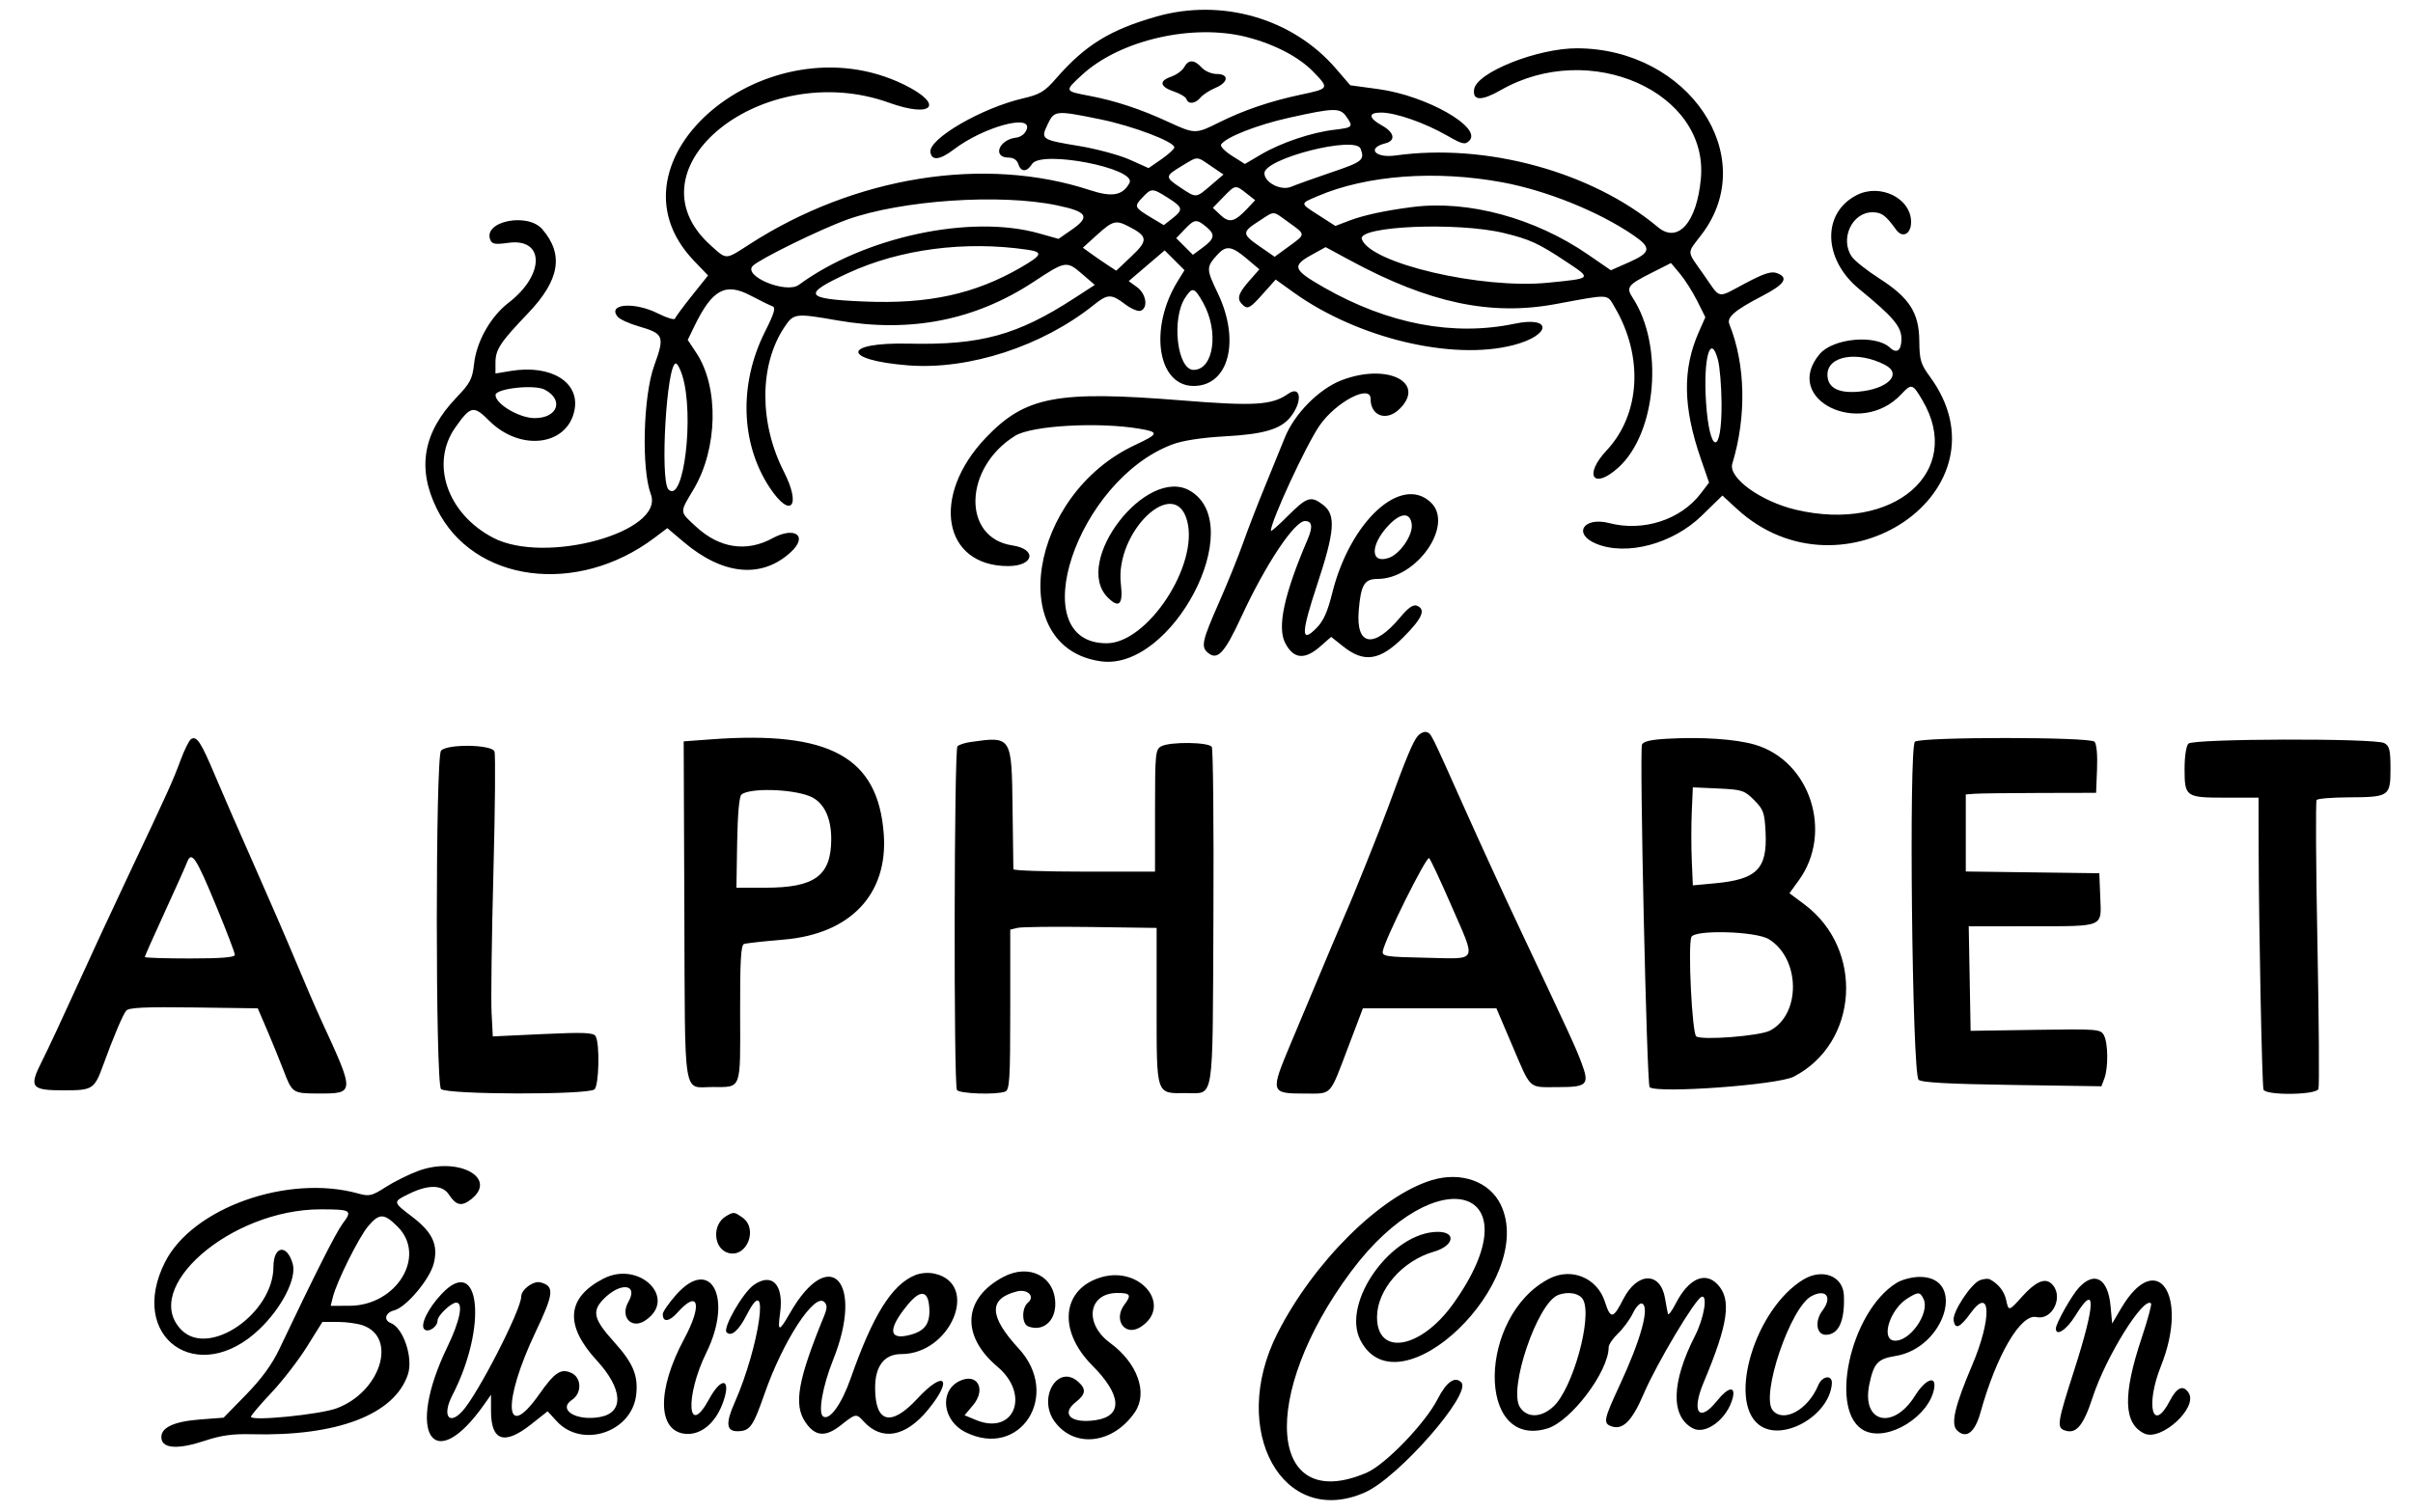 <?xml version="1.0" encoding="UTF-8"?> <svg xmlns="http://www.w3.org/2000/svg" xmlns:xlink="http://www.w3.org/1999/xlink" id="svg" width="400" height="250.667" viewBox="0, 0, 400,250.667"><g id="svgg"><path id="path0" d="M191.733 2.736 C 184.034 4.921,179.888 7.474,175.097 12.978 C 173.165 15.198,172.417 15.651,169.587 16.311 C 162.704 17.916,153.919 23.018,154.233 25.228 C 154.442 26.692,155.806 26.539,158.095 24.794 C 162.998 21.058,171.166 18.811,170.192 21.467 C 169.923 22.199,169.224 22.730,168.398 22.830 C 165.550 23.174,164.473 26.133,167.196 26.133 C 167.993 26.133,168.587 26.528,168.800 27.200 C 169.233 28.564,170.224 28.564,171.076 27.200 C 172.565 24.816,188.527 27.920,187.231 30.342 C 186.123 32.413,184.356 32.738,180.720 31.541 C 163.251 25.789,141.710 29.217,124.198 40.536 C 120.195 43.123,120.502 43.117,117.785 40.667 C 103.587 27.866,126.553 9.534,147.390 17.036 C 154.686 19.663,156.602 17.335,149.863 14.033 C 127.325 2.986,99.127 26.634,115.037 43.239 L 117.375 45.679 114.725 48.994 C 113.267 50.817,111.998 52.538,111.904 52.817 C 111.810 53.096,110.553 52.726,109.110 51.996 C 105.163 49.997,100.598 50.362,102.399 52.532 C 102.742 52.945,104.291 53.652,105.842 54.103 C 110.059 55.329,110.220 55.734,108.442 60.638 C 106.622 65.659,106.306 77.738,107.885 81.947 C 110.233 88.207,90.395 93.690,81.748 89.170 C 74.118 85.183,71.270 76.828,75.501 70.848 C 78.025 67.281,78.511 67.186,81.083 69.757 C 86.263 74.937,94.122 73.934,95.245 67.950 C 96.110 63.339,91.304 60.414,84.667 61.513 L 82.133 61.932 82.133 60.151 C 82.133 57.963,82.921 56.764,87.504 51.975 C 92.785 46.456,93.511 42.213,89.894 38.007 C 87.473 35.193,80.086 36.675,81.262 39.739 C 81.547 40.484,82.052 40.571,84.285 40.264 C 90.295 39.438,90.329 45.555,84.339 50.172 C 81.306 52.509,78.992 56.611,78.579 60.381 C 78.310 62.829,77.933 63.551,75.712 65.867 C 70.137 71.678,69.078 77.596,72.403 84.350 C 78.429 96.588,95.618 98.881,108.512 89.166 L 110.623 87.575 113.312 89.854 C 119.822 95.375,126.233 95.997,131.067 91.578 C 134.011 88.886,131.810 87.208,128.031 89.265 C 123.757 91.591,119.267 90.913,115.411 87.358 C 112.594 84.762,112.618 85.096,114.968 81.152 C 118.995 74.390,119.205 64.220,115.434 58.522 L 114.004 56.361 115.119 54.067 C 118.064 48.004,120.246 46.812,124.396 48.995 C 125.994 49.835,127.638 50.641,128.051 50.785 C 128.633 50.989,128.358 51.927,126.817 54.990 C 122.442 63.692,122.766 73.650,127.662 80.960 C 131.094 86.086,132.868 83.950,129.942 78.214 C 125.832 70.157,125.851 60.564,129.989 54.311 C 131.560 51.937,131.794 51.905,138.800 53.127 C 150.905 55.238,161.633 53.128,171.362 46.720 C 176.677 43.220,176.806 43.201,179.453 45.489 L 181.483 47.244 178.075 49.457 C 168.652 55.578,162.564 57.250,150.675 56.981 C 139.549 56.729,139.461 59.717,150.569 60.586 C 160.620 61.371,172.815 57.395,181.322 50.558 C 183.610 48.718,184.226 48.705,186.509 50.447 C 187.504 51.206,188.667 51.694,189.093 51.530 C 190.365 51.042,190.006 48.724,188.486 47.616 L 187.105 46.611 190.086 44.064 L 193.066 41.518 194.709 43.160 L 196.352 44.803 195.245 46.593 C 190.416 54.407,191.861 64.000,197.867 64.000 C 203.701 64.000,205.649 56.500,201.865 48.604 C 199.942 44.592,199.938 44.304,201.772 42.267 C 203.230 40.647,204.154 40.762,206.649 42.872 L 208.765 44.662 207.049 46.616 C 205.136 48.796,204.943 49.679,206.161 50.689 C 206.865 51.274,207.319 51.005,209.227 48.865 L 211.467 46.355 214.472 48.509 C 225.046 56.090,240.764 59.852,250.881 57.223 C 257.177 55.587,257.354 52.362,251.075 53.678 C 240.941 55.801,230.101 53.739,219.466 47.665 C 214.321 44.727,214.092 44.099,217.478 42.231 L 219.745 40.980 223.873 43.209 C 236.915 50.251,247.106 52.414,257.867 50.423 C 267.007 48.731,266.343 48.697,267.657 50.923 C 272.477 59.093,271.939 68.690,266.325 74.692 C 262.452 78.832,264.125 81.279,268.268 77.535 C 274.616 71.800,275.843 57.309,270.652 49.386 C 269.516 47.652,269.825 47.239,273.739 45.263 L 276.999 43.617 278.498 45.409 C 279.323 46.394,280.604 48.415,281.346 49.901 L 282.695 52.601 281.627 55.015 C 278.879 61.228,278.974 67.474,281.947 76.084 L 283.308 80.025 281.922 81.842 C 278.601 86.195,272.395 88.201,266.763 86.740 C 262.504 85.635,260.666 88.531,264.594 90.159 C 269.608 92.235,277.291 90.196,282.094 85.512 L 285.521 82.171 287.866 84.332 C 305.448 100.538,333.712 81.213,319.898 62.430 C 318.394 60.383,318.189 59.690,318.161 56.547 C 318.120 51.856,316.536 49.383,311.509 46.160 C 309.498 44.871,307.465 43.264,306.993 42.590 C 304.944 39.664,306.990 35.200,310.380 35.200 C 311.923 35.200,312.591 35.690,314.313 38.087 C 315.366 39.552,316.800 38.825,316.800 36.825 C 316.800 32.864,311.667 30.340,307.744 32.372 C 301.973 35.361,302.205 43.028,308.216 47.945 C 313.831 52.538,315.200 54.156,315.200 56.196 C 315.200 58.110,314.425 58.708,313.307 57.657 C 310.929 55.421,303.873 56.063,301.639 58.718 C 295.321 66.226,308.365 72.657,315.160 65.384 C 316.875 63.548,317.054 63.600,318.707 66.421 C 325.629 78.232,313.905 88.344,297.717 84.528 C 291.880 83.152,286.449 79.222,287.161 76.890 C 289.545 69.074,289.363 60.424,286.675 53.766 C 286.206 52.606,287.537 51.463,292.145 49.067 C 295.878 47.125,296.570 46.032,294.541 45.281 C 293.630 44.944,292.407 45.339,289.360 46.953 C 284.483 49.537,285.329 49.706,282.441 45.574 C 279.519 41.394,279.557 42.207,282.124 38.816 C 291.891 25.912,279.910 8.070,261.439 8.009 C 254.862 7.988,244.764 12.012,244.363 14.814 C 244.088 16.731,245.592 16.769,248.811 14.927 C 263.528 6.507,283.254 15.241,281.952 29.600 C 281.292 36.877,278.150 40.442,274.841 37.671 C 263.860 28.473,246.347 23.688,231.333 25.782 C 227.942 26.255,226.508 24.557,229.635 23.772 C 231.412 23.326,231.167 21.963,229.103 20.820 C 226.823 19.556,226.754 18.667,228.939 18.667 C 231.319 18.667,236.137 20.342,239.827 22.453 C 242.443 23.950,242.850 24.046,243.567 23.329 C 245.752 21.143,236.465 15.863,228.530 14.781 L 223.838 14.142 221.407 11.325 C 214.269 3.058,202.549 -0.335,191.733 2.736 M206.688 6.150 C 211.257 7.323,215.304 9.431,217.674 11.873 C 220.392 14.674,220.384 14.688,215.600 15.703 C 210.554 16.774,206.060 18.306,202.015 20.336 C 198.229 22.235,198.031 22.233,193.728 20.241 C 189.098 18.099,184.905 16.710,180.590 15.892 C 176.420 15.101,176.428 15.124,179.363 12.419 C 185.645 6.629,197.744 3.853,206.688 6.150 M196.297 11.144 C 195.999 11.700,195.009 12.415,194.096 12.733 C 192.057 13.444,192.277 14.396,194.667 15.200 C 195.658 15.534,196.563 16.090,196.679 16.437 C 196.980 17.340,198.148 17.213,199.001 16.184 C 199.404 15.699,200.513 14.975,201.467 14.577 C 203.652 13.664,203.782 12.267,201.683 12.267 C 200.843 12.267,199.734 11.791,199.200 11.200 C 197.988 9.861,196.993 9.842,196.297 11.144 M223.170 19.319 C 224.378 21.044,224.279 21.154,221.182 21.518 C 217.408 21.961,212.339 23.670,209.054 25.607 L 206.366 27.192 204.230 25.844 C 203.055 25.102,202.240 24.259,202.418 23.971 C 203.169 22.757,208.352 20.714,213.715 19.519 C 221.132 17.867,222.138 17.846,223.170 19.319 M182.383 19.781 C 187.767 20.879,194.667 23.495,194.667 24.438 C 194.667 24.704,193.707 25.587,192.533 26.400 L 190.399 27.879 187.286 26.481 C 185.573 25.713,181.793 24.691,178.886 24.210 C 172.588 23.170,172.484 23.098,173.670 20.611 C 174.777 18.290,174.979 18.271,182.383 19.781 M225.547 24.667 C 226.244 26.542,225.891 26.826,220.653 28.599 C 217.947 29.515,214.962 30.585,214.018 30.976 C 212.340 31.672,209.600 30.273,209.600 28.721 C 209.600 26.277,224.717 22.434,225.547 24.667 M200.751 27.537 L 202.817 28.941 200.742 30.717 C 198.223 32.873,198.343 32.864,195.722 31.129 C 193.078 29.380,193.085 29.219,195.867 27.542 C 198.659 25.858,198.281 25.859,200.751 27.537 M249.067 30.237 C 256.399 31.597,265.095 35.114,270.800 39.029 C 273.801 41.089,273.668 41.881,270.049 43.481 L 267.031 44.816 263.249 42.212 C 254.459 36.159,243.415 33.159,234.202 34.322 C 229.728 34.886,226.060 35.673,223.696 36.576 L 221.366 37.466 218.683 35.744 C 215.432 33.658,215.444 33.801,218.426 32.522 C 226.555 29.038,237.996 28.185,249.067 30.237 M206.627 32.064 L 208.065 33.195 206.833 34.513 C 204.688 36.807,203.790 37.040,202.342 35.679 L 201.051 34.466 202.764 32.700 C 204.787 30.613,204.783 30.613,206.627 32.064 M193.611 32.807 C 196.113 34.387,196.192 34.762,194.329 36.227 L 192.924 37.332 190.995 36.181 C 188.030 34.410,187.958 34.264,189.327 32.807 C 190.880 31.154,190.992 31.154,193.611 32.807 M175.197 34.045 C 180.285 35.105,180.778 35.931,177.624 38.116 L 175.471 39.609 172.176 38.684 C 160.847 35.505,143.228 39.295,132.422 47.235 C 130.328 48.774,123.079 45.772,124.800 44.077 C 125.978 42.917,136.094 37.962,140.474 36.400 C 149.484 33.186,165.772 32.081,175.197 34.045 M213.646 36.890 C 216.487 38.931,216.488 38.796,213.615 40.889 L 211.297 42.578 208.854 40.889 C 205.849 38.812,205.836 38.502,208.671 36.675 C 211.423 34.902,210.842 34.876,213.646 36.890 M200.133 37.764 C 201.461 38.904,201.300 39.627,199.406 41.027 L 197.746 42.255 196.363 40.872 L 194.979 39.489 196.505 37.897 C 198.036 36.298,198.410 36.284,200.133 37.764 M187.132 37.565 C 190.286 39.196,190.345 39.871,187.564 42.499 L 185.037 44.886 183.551 43.910 C 182.733 43.373,181.488 42.515,180.784 42.003 L 179.504 41.072 181.864 38.936 C 184.469 36.578,184.971 36.448,187.132 37.565 M249.289 38.640 C 253.582 39.677,255.066 40.358,259.600 43.374 C 263.906 46.239,263.987 46.143,256.629 46.880 C 245.580 47.987,227.075 43.650,225.747 39.644 C 225.030 37.483,241.576 36.778,249.289 38.640 M170.267 41.402 C 172.971 41.796,172.796 42.282,169.202 44.361 C 161.567 48.776,153.879 50.448,143.269 49.999 C 133.310 49.577,132.885 48.849,140.533 45.307 C 149.163 41.310,159.934 39.896,170.267 41.402 M199.434 50.190 C 202.108 54.947,201.205 61.333,197.858 61.333 C 195.142 61.333,194.157 52.885,196.463 49.365 C 197.662 47.535,197.994 47.627,199.434 50.190 M284.782 59.667 C 285.088 60.805,285.357 64.031,285.380 66.837 C 285.451 75.669,283.372 75.455,282.798 66.572 C 282.333 59.367,283.556 55.113,284.782 59.667 M312.465 60.498 C 315.436 62.034,312.922 64.547,308.005 64.955 C 304.671 65.232,302.933 64.259,302.933 62.116 C 302.933 58.993,307.918 58.147,312.465 60.498 M113.106 62.267 C 115.138 68.796,113.333 83.680,110.815 81.162 C 109.367 79.713,110.502 60.267,112.035 60.267 C 112.282 60.267,112.763 61.167,113.106 62.267 M222.403 63.047 C 218.647 64.489,214.563 68.619,212.979 72.580 C 212.344 74.168,210.847 77.841,209.653 80.743 C 208.458 83.645,206.837 87.845,206.049 90.076 C 205.261 92.308,203.458 96.762,202.042 99.976 C 199.265 106.275,199.051 107.258,200.241 108.245 C 201.831 109.565,202.984 108.317,205.793 102.244 C 209.792 93.596,214.577 86.400,216.328 86.400 C 217.518 86.400,217.657 87.367,216.765 89.443 C 212.865 98.523,211.683 103.990,213.047 106.629 C 214.418 109.280,216.273 109.465,218.847 107.204 L 220.664 105.609 222.672 107.204 C 226.127 109.950,228.755 109.549,232.619 105.685 C 235.788 102.516,236.423 101.031,234.864 100.433 C 234.263 100.202,233.422 100.789,232.140 102.332 C 227.736 107.634,224.737 107.155,225.234 101.230 C 225.591 96.968,226.169 96.000,228.353 96.000 C 234.870 96.000,241.112 87.000,237.166 83.293 C 232.245 78.670,223.789 86.473,220.836 98.364 C 220.057 101.501,219.371 103.009,218.181 104.198 C 215.626 106.754,215.672 105.020,218.376 96.843 C 221.251 88.149,221.466 85.401,219.395 83.772 C 217.346 82.161,216.678 82.359,213.519 85.519 C 211.950 87.088,210.667 88.218,210.667 88.030 C 210.667 86.435,216.458 73.901,218.723 70.594 C 221.410 66.672,227.200 63.625,227.200 66.133 C 227.200 69.023,229.883 69.933,232.041 67.774 C 236.442 63.373,229.906 60.167,222.403 63.047 M90.302 64.613 C 93.528 66.311,92.455 69.335,88.629 69.331 C 86.100 69.329,82.177 67.024,82.142 65.520 C 82.116 64.421,88.573 63.703,90.302 64.613 M213.529 65.309 C 210.846 67.189,207.956 67.366,195.867 66.393 C 175.182 64.728,169.952 65.728,163.407 72.599 C 154.245 82.217,156.275 93.867,167.113 93.867 C 171.400 93.867,171.973 91.064,167.813 90.440 C 159.438 89.184,159.732 77.571,168.272 72.267 C 171.022 70.559,182.104 69.933,188.933 71.099 C 192.191 71.656,192.104 71.943,188.107 73.816 C 170.504 82.066,166.545 107.473,182.521 109.663 C 194.316 111.279,206.954 87.101,197.295 81.395 C 190.090 77.140,177.712 93.154,183.631 99.073 C 185.512 100.954,186.203 100.243,185.803 96.840 C 184.788 88.211,194.730 78.711,196.785 86.344 C 198.760 93.678,190.232 106.667,183.442 106.667 C 169.471 106.667,178.461 79.598,194.400 73.673 C 196.087 73.046,199.265 72.561,203.052 72.354 C 209.430 72.005,212.251 71.186,213.872 69.211 C 215.960 66.669,215.706 63.785,213.529 65.309 M234.024 86.956 C 234.230 88.718,232.098 91.846,230.247 92.497 C 227.135 93.591,227.089 90.391,230.171 87.124 C 232.201 84.971,233.784 84.903,234.024 86.956 M235.029 122.036 C 234.243 122.914,233.041 125.802,230.106 133.867 C 228.782 137.504,224.116 149.136,222.939 151.733 C 222.487 152.731,220.615 157.174,213.881 173.235 C 210.556 181.165,210.607 181.333,216.300 181.333 C 220.880 181.333,220.343 181.910,223.496 173.602 L 225.925 167.200 236.992 167.200 L 248.059 167.200 250.563 173.073 C 253.881 180.855,253.258 180.267,258.182 180.267 C 263.187 180.267,263.541 179.893,262.114 176.113 C 261.169 173.607,260.443 172.031,251.877 153.867 C 249.387 148.587,245.366 139.827,242.941 134.400 C 237.075 121.272,237.284 121.695,236.511 121.399 C 236.138 121.256,235.472 121.542,235.029 122.036 M31.679 122.553 C 31.356 122.762,30.588 124.291,29.972 125.950 C 28.631 129.562,27.972 131.022,21.456 144.800 C 18.681 150.667,14.674 159.307,12.551 164.000 C 10.428 168.693,7.922 174.053,6.982 175.910 C 4.745 180.332,5.098 180.800,10.667 180.800 C 15.348 180.800,15.652 180.603,17.096 176.633 C 18.785 171.989,20.358 168.270,20.921 167.589 C 21.348 167.074,24.022 166.946,32.106 167.056 L 42.730 167.200 44.331 170.933 C 45.211 172.987,46.432 175.987,47.045 177.600 C 48.418 181.218,48.564 181.315,52.623 181.325 C 58.881 181.341,58.879 181.390,53.255 169.183 C 52.347 167.212,50.458 162.840,49.056 159.467 C 47.655 156.093,44.538 148.893,42.129 143.467 C 39.720 138.040,36.791 131.320,35.620 128.533 C 33.326 123.072,32.594 121.960,31.679 122.553 M117.867 122.598 L 113.333 122.933 113.444 151.154 C 113.568 182.889,113.143 180.250,118.133 180.250 C 122.976 180.250,122.728 180.914,122.690 168.070 C 122.665 159.442,122.815 156.714,123.328 156.533 C 123.698 156.402,126.663 156.074,129.917 155.804 C 140.959 154.888,147.224 148.286,146.501 138.331 C 145.572 125.525,137.589 121.139,117.867 122.598 M276.374 122.497 C 273.658 122.649,272.394 122.943,272.191 123.472 C 271.753 124.614,272.985 179.874,273.457 180.275 C 274.733 181.357,294.682 179.906,297.333 178.538 C 308.101 172.983,309.074 157.404,299.118 149.969 L 296.636 148.116 298.186 145.976 C 303.935 138.040,300.080 126.149,290.894 123.478 C 287.711 122.553,282.125 122.175,276.374 122.497 M317.442 122.984 C 316.397 123.747,316.973 177.954,318.038 179.042 C 318.487 179.500,322.902 179.747,333.506 179.905 L 348.346 180.127 348.840 178.829 C 349.507 177.073,349.464 172.974,348.764 171.667 C 348.220 170.650,347.726 170.611,337.431 170.769 L 326.667 170.933 326.510 162.267 L 326.353 153.600 336.643 153.592 C 348.928 153.582,348.362 153.820,348.158 148.753 L 348.000 144.800 336.933 144.656 L 325.867 144.512 325.867 138.123 L 325.867 131.733 327.333 131.622 C 328.140 131.560,333.000 131.500,338.133 131.488 L 347.467 131.467 347.625 127.518 C 347.720 125.160,347.549 123.335,347.200 122.987 C 346.391 122.178,318.550 122.175,317.442 122.984 M160.800 123.054 C 159.920 123.180,158.983 123.492,158.718 123.750 C 158.159 124.292,158.073 179.839,158.630 180.740 C 159.016 181.364,165.159 181.571,166.623 181.010 C 167.361 180.726,167.467 179.025,167.467 167.420 L 167.467 154.154 168.667 153.859 C 169.327 153.697,174.787 153.633,180.800 153.716 L 191.733 153.867 191.733 166.839 C 191.733 181.756,191.586 181.317,196.580 181.258 C 201.365 181.200,200.994 183.557,201.146 152.255 C 201.220 136.996,201.098 124.216,200.875 123.855 C 200.374 123.044,193.969 122.965,192.498 123.752 C 191.534 124.268,191.467 124.965,191.467 134.419 L 191.467 144.533 179.733 144.533 C 173.280 144.533,167.993 144.353,167.985 144.133 C 167.977 143.913,167.917 139.390,167.852 134.081 C 167.704 122.023,167.732 122.067,160.800 123.054 M362.773 123.307 C 362.405 123.675,362.133 125.440,362.133 127.467 C 362.133 132.138,362.315 132.267,368.907 132.267 L 374.400 132.267 374.414 140.667 C 374.434 153.277,374.968 179.907,375.216 180.667 C 375.545 181.675,383.935 181.590,384.325 180.574 C 384.485 180.157,384.410 169.297,384.158 156.441 C 383.907 143.585,383.846 132.881,384.024 132.653 C 384.201 132.426,386.596 132.229,389.344 132.216 C 396.064 132.184,396.267 132.045,396.267 127.467 C 396.267 124.359,396.103 123.683,395.235 123.219 C 393.689 122.391,363.607 122.473,362.773 123.307 M73.108 124.484 C 72.178 125.604,72.174 179.458,73.103 180.577 C 73.883 181.516,97.320 181.582,98.533 180.649 C 99.302 180.058,99.455 172.961,98.724 171.807 C 98.350 171.218,96.705 171.155,89.978 171.470 L 81.692 171.858 81.486 167.929 C 81.372 165.768,81.510 155.333,81.791 144.740 C 82.073 134.146,82.153 125.086,81.968 124.606 C 81.519 123.434,74.064 123.331,73.108 124.484 M134.231 132.030 C 136.544 132.964,137.819 135.545,137.793 139.239 C 137.751 145.224,135.045 147.200,126.894 147.200 L 122.076 147.200 122.197 139.722 C 122.273 135.048,122.539 132.060,122.908 131.754 C 124.262 130.631,131.184 130.800,134.231 132.030 M290.776 132.663 C 292.322 134.209,292.516 134.754,292.677 137.992 C 292.980 144.078,291.251 145.824,284.278 146.472 L 280.623 146.812 280.445 142.739 C 280.347 140.499,280.346 136.842,280.444 134.612 L 280.621 130.558 284.837 130.749 C 288.761 130.927,289.173 131.060,290.776 132.663 M35.934 150.466 C 37.584 154.462,38.933 158.002,38.933 158.332 C 38.933 158.750,36.650 158.933,31.467 158.933 C 27.360 158.933,24.000 158.825,24.000 158.693 C 24.000 158.561,25.465 155.261,27.257 151.360 C 29.048 147.459,30.738 143.685,31.012 142.974 C 31.764 141.024,32.496 142.138,35.934 150.466 M240.548 150.078 C 244.776 159.806,245.162 158.992,236.400 158.815 C 229.745 158.680,229.081 158.580,229.224 157.729 C 229.554 155.770,236.478 141.865,236.910 142.296 C 237.159 142.545,238.796 146.047,240.548 150.078 M293.205 155.730 C 298.460 158.934,298.576 168.222,293.395 170.902 C 291.678 171.789,282.170 172.532,281.187 171.856 C 280.495 171.379,279.781 156.926,280.373 155.383 C 280.853 154.132,291.035 154.407,293.205 155.730 M69.390 194.138 C 67.808 194.715,65.363 195.925,63.957 196.828 C 61.625 198.324,61.221 198.419,59.367 197.904 C 47.720 194.670,31.919 200.279,27.366 209.266 C 21.030 221.770,32.835 230.156,43.022 220.388 C 46.742 216.821,49.211 211.961,48.522 209.561 C 47.562 206.212,45.338 206.563,45.328 210.065 C 45.307 217.796,34.677 225.125,30.109 220.558 C 23.179 213.627,38.242 200.533,53.145 200.533 C 58.218 200.533,58.470 200.693,56.824 202.866 C 55.716 204.327,52.275 211.145,46.299 223.715 C 45.095 226.248,43.346 228.647,40.800 231.254 L 37.067 235.078 33.147 235.379 C 28.656 235.724,26.515 236.794,26.767 238.567 C 27.004 240.229,29.619 240.347,33.989 238.893 C 36.620 238.017,38.596 237.742,41.674 237.824 C 55.888 238.199,65.394 234.568,67.615 227.916 C 68.531 225.171,66.869 220.187,64.769 219.381 C 63.539 218.909,63.880 217.650,65.337 217.285 C 67.319 216.787,71.227 212.165,71.897 209.525 C 72.681 206.439,71.724 204.354,68.343 201.777 C 65.061 199.277,65.063 199.289,67.902 197.914 C 71.052 196.389,73.347 196.451,74.420 198.089 C 75.612 199.908,76.527 200.101,78.099 198.865 C 82.589 195.333,75.968 191.739,69.390 194.138 M237.330 195.698 C 228.808 198.291,217.722 209.309,211.741 221.130 C 203.623 237.178,212.630 253.503,226.272 247.468 C 231.841 245.005,244.056 231.043,242.235 229.222 C 241.169 228.155,239.763 229.150,238.311 232.000 C 236.272 236.003,229.642 242.877,226.537 244.208 C 210.185 251.217,208.657 231.406,223.963 210.845 C 238.268 191.630,254.740 196.884,240.864 216.236 C 235.514 223.699,228.267 224.952,228.267 218.414 C 228.267 213.890,232.456 209.058,237.678 207.559 C 241.011 206.602,241.485 204.267,238.347 204.267 C 230.687 204.267,222.315 215.961,225.502 222.209 C 231.806 234.564,254.805 212.464,248.804 199.818 C 246.953 195.916,242.210 194.214,237.330 195.698 M120.370 201.659 C 117.962 203.060,118.250 207.141,120.803 207.782 C 123.839 208.544,125.702 203.732,123.081 201.897 C 121.699 200.929,121.636 200.923,120.370 201.659 M65.920 203.413 C 70.772 208.265,65.759 216.503,57.942 216.525 L 54.818 216.533 55.183 215.067 C 55.815 212.527,59.493 205.141,61.025 203.333 C 62.880 201.146,63.665 201.158,65.920 203.413 M151.654 211.464 C 147.812 213.079,144.689 218.093,141.029 228.523 C 139.523 232.816,137.555 235.565,136.469 234.894 C 135.570 234.338,136.350 229.872,138.117 225.458 C 143.316 212.472,137.543 206.247,130.952 217.733 C 129.131 220.907,128.879 220.906,129.317 217.722 C 129.962 213.031,127.999 210.939,124.954 213.072 C 123.141 214.342,119.758 220.238,120.446 220.926 C 121.228 221.708,122.456 220.638,123.801 218.001 C 127.744 210.271,125.938 223.197,121.754 232.648 C 120.265 236.010,120.406 237.338,122.250 237.325 C 124.309 237.311,124.828 236.595,126.726 231.144 C 129.788 222.353,135.038 214.291,136.651 215.904 C 137.154 216.407,137.140 216.926,136.587 218.274 C 132.261 228.827,131.540 232.894,133.484 235.788 C 135.118 238.221,136.825 238.366,139.435 236.292 C 141.843 234.378,141.957 234.360,143.156 235.685 C 146.155 238.999,150.100 238.301,153.803 233.803 C 158.073 228.617,156.602 227.042,152.060 231.935 C 147.685 236.649,145.067 235.965,145.067 230.109 C 145.067 226.509,146.605 224.533,149.407 224.533 C 157.624 224.533,162.454 212.896,154.941 211.202 C 153.887 210.964,152.598 211.067,151.654 211.464 M166.331 211.737 C 159.650 215.267,159.238 221.475,165.343 226.623 C 170.872 231.286,168.092 238.102,161.742 235.449 L 159.896 234.678 161.281 233.031 C 163.582 230.298,161.944 227.510,158.948 229.059 C 155.680 230.749,156.292 235.597,160.011 237.466 C 169.111 242.038,175.975 231.332,168.880 223.630 C 163.918 218.244,163.825 215.334,168.576 214.142 C 170.354 213.696,171.626 214.982,170.407 215.995 C 169.338 216.882,169.362 219.528,170.444 219.943 C 172.835 220.861,174.933 219.134,174.933 216.248 C 174.933 211.687,170.663 209.447,166.331 211.737 M100.000 212.037 C 93.913 215.196,93.554 219.749,98.933 225.599 C 103.249 230.294,103.487 234.214,99.502 234.962 C 95.540 235.705,92.357 233.755,94.840 232.107 C 96.484 231.015,96.417 228.434,94.725 227.663 C 92.974 226.865,91.974 227.530,89.367 231.227 C 83.622 239.374,83.241 232.509,88.791 220.854 C 91.832 214.468,91.948 213.259,89.577 212.640 C 88.421 212.337,86.400 213.840,86.400 215.003 C 86.400 217.185,79.188 231.237,76.650 234.000 C 74.382 236.469,73.267 234.688,74.992 231.353 C 80.864 219.998,79.590 207.832,73.231 214.533 C 70.996 216.889,69.613 219.693,70.332 220.412 C 70.971 221.051,72.533 220.022,72.533 218.961 C 72.533 218.154,74.789 216.000,75.634 216.000 C 76.856 216.000,76.246 219.032,74.156 223.354 C 67.184 237.772,71.816 244.924,80.297 232.836 L 81.395 231.272 81.395 233.991 C 81.395 238.947,83.606 239.689,88.009 236.210 L 90.780 234.019 92.272 235.653 C 96.472 240.251,104.758 237.501,105.460 231.275 C 105.820 228.080,104.954 226.020,101.766 222.489 C 98.427 218.791,98.090 217.460,99.992 215.475 C 102.801 212.543,105.900 212.860,104.156 215.901 C 102.756 218.343,104.662 220.471,106.923 218.989 C 112.438 215.376,106.008 208.919,100.000 212.037 M182.589 211.782 C 176.015 213.687,175.288 220.612,181.054 226.407 C 185.951 231.328,186.175 234.809,181.638 235.489 C 177.549 236.102,175.785 234.495,178.339 232.486 C 179.984 231.192,180.089 230.354,178.758 229.149 C 175.365 226.078,171.949 231.784,174.823 235.724 C 178.104 240.222,184.568 239.446,188.155 234.123 C 190.317 230.915,188.540 226.000,184.020 222.681 C 179.644 219.469,180.392 214.400,185.242 214.400 C 187.387 214.400,187.597 214.738,186.417 216.298 C 184.455 218.892,186.518 221.719,189.126 220.010 C 194.396 216.557,189.103 209.895,182.589 211.782 M256.800 212.036 C 244.960 218.172,244.684 240.413,256.492 236.875 C 260.418 235.699,266.667 227.420,266.667 223.394 C 266.667 222.957,267.376 221.920,268.242 221.090 C 269.109 220.260,270.206 218.761,270.682 217.759 C 271.157 216.757,271.828 216.033,272.173 216.149 C 273.537 216.608,272.049 222.061,268.453 229.783 C 265.818 235.443,265.706 236.059,267.226 236.542 C 269.059 237.123,270.577 235.560,272.469 231.142 C 274.633 226.088,281.033 215.357,282.080 215.027 C 283.124 214.697,282.466 218.591,280.987 221.490 C 277.050 229.206,276.911 234.862,280.609 236.841 C 282.767 237.996,286.365 235.251,287.234 231.787 C 287.742 229.763,286.451 230.002,284.644 232.267 C 281.660 236.007,280.324 234.203,282.407 229.246 C 286.504 219.499,287.076 215.489,284.728 212.990 C 282.637 210.764,279.903 212.018,277.768 216.184 C 277.143 217.403,276.569 218.160,276.493 217.867 C 276.416 217.573,276.203 216.432,276.019 215.329 C 275.264 210.816,271.390 210.881,269.077 215.446 C 267.420 218.717,266.974 218.781,266.051 215.883 C 264.780 211.895,260.504 210.116,256.800 212.036 M298.912 212.192 C 290.992 217.022,286.360 232.154,291.551 236.238 C 295.349 239.225,303.239 234.814,303.663 229.467 C 303.788 227.887,302.063 228.104,301.380 229.754 C 299.714 233.776,295.636 235.999,293.857 233.855 C 291.827 231.409,296.780 216.800,300.273 214.930 C 302.686 213.639,303.802 215.074,302.116 217.302 C 300.786 219.061,301.089 221.333,302.654 221.333 C 304.786 221.333,305.831 219.062,305.659 214.800 C 305.529 211.579,302.095 210.251,298.912 212.192 M314.400 212.726 C 306.610 217.538,303.010 234.477,309.180 237.288 C 313.071 239.061,319.897 234.809,320.634 230.153 C 320.975 227.997,319.139 228.726,317.472 231.408 C 313.852 237.230,308.548 235.951,309.872 229.575 C 310.606 226.040,311.266 225.320,314.206 224.850 C 322.424 223.536,326.045 211.728,318.228 211.735 C 316.993 211.736,315.287 212.178,314.400 212.726 M328.215 212.282 C 326.746 212.838,323.648 217.547,323.846 218.923 C 324.076 220.528,324.884 220.189,326.667 217.737 C 330.051 213.084,330.213 218.651,326.918 226.388 C 324.042 233.144,323.349 236.111,324.400 237.162 C 325.906 238.668,327.374 237.565,328.298 234.232 C 330.941 224.711,334.973 217.823,337.570 218.393 C 340.375 219.009,342.233 214.653,339.967 212.772 C 338.902 211.889,337.377 212.594,335.243 214.956 C 332.964 217.478,332.975 217.476,332.545 215.522 C 332.237 214.115,331.267 212.892,329.867 212.144 C 329.573 211.987,328.830 212.049,328.215 212.282 M112.045 214.742 C 110.847 216.103,109.867 217.529,109.867 217.910 C 109.867 219.318,110.932 219.193,112.334 217.619 C 115.801 213.728,116.465 216.345,113.438 221.969 C 108.863 230.470,108.959 237.368,113.659 237.761 C 116.150 237.969,118.521 236.049,119.752 232.826 C 121.345 228.654,119.705 228.039,117.549 232.000 C 113.930 238.648,113.522 231.555,117.104 224.267 C 121.558 215.201,117.826 208.174,112.045 214.742 M344.650 213.476 C 343.446 214.757,340.800 219.444,340.800 220.295 C 340.800 221.691,342.598 220.495,344.052 218.131 C 347.517 212.500,347.401 216.150,343.755 227.467 C 341.105 235.691,340.942 236.683,342.167 237.154 C 344.119 237.902,345.337 236.497,346.900 231.693 C 349.085 224.980,355.350 214.905,356.577 216.132 C 356.722 216.277,356.011 218.887,354.996 221.931 C 351.871 231.311,352.011 236.059,355.460 237.704 C 358.239 239.030,364.368 233.438,362.822 230.987 C 361.933 229.577,360.873 230.011,359.702 232.267 C 356.830 237.801,355.606 233.052,358.219 226.512 C 362.940 214.693,357.526 206.890,351.600 216.972 L 350.133 219.467 349.861 216.533 C 349.441 212.010,347.240 210.719,344.650 213.476 M154.031 216.649 C 154.259 219.387,153.407 220.667,150.912 221.339 C 147.268 222.320,147.105 220.433,150.478 216.340 C 152.537 213.843,153.807 213.953,154.031 216.649 M262.436 215.534 C 263.988 218.433,260.727 230.197,257.540 233.200 C 255.513 235.110,253.154 235.169,251.956 233.341 C 250.000 230.357,254.817 216.139,258.251 214.758 C 259.935 214.082,261.849 214.437,262.436 215.534 M318.836 215.333 C 320.023 217.671,316.502 222.662,313.926 222.294 C 311.745 221.983,313.341 217.072,316.199 215.298 C 317.982 214.191,318.258 214.195,318.836 215.333 M60.144 219.770 C 65.922 221.785,63.083 230.807,55.817 233.521 C 53.018 234.567,41.600 235.697,41.600 234.929 C 41.600 234.709,43.118 232.921,44.973 230.954 C 46.829 228.987,49.494 225.538,50.895 223.289 L 53.444 219.200 55.976 219.200 C 57.368 219.200,59.244 219.457,60.144 219.770 " stroke="none" fill="#000000" fill-rule="evenodd"></path></g></svg> 